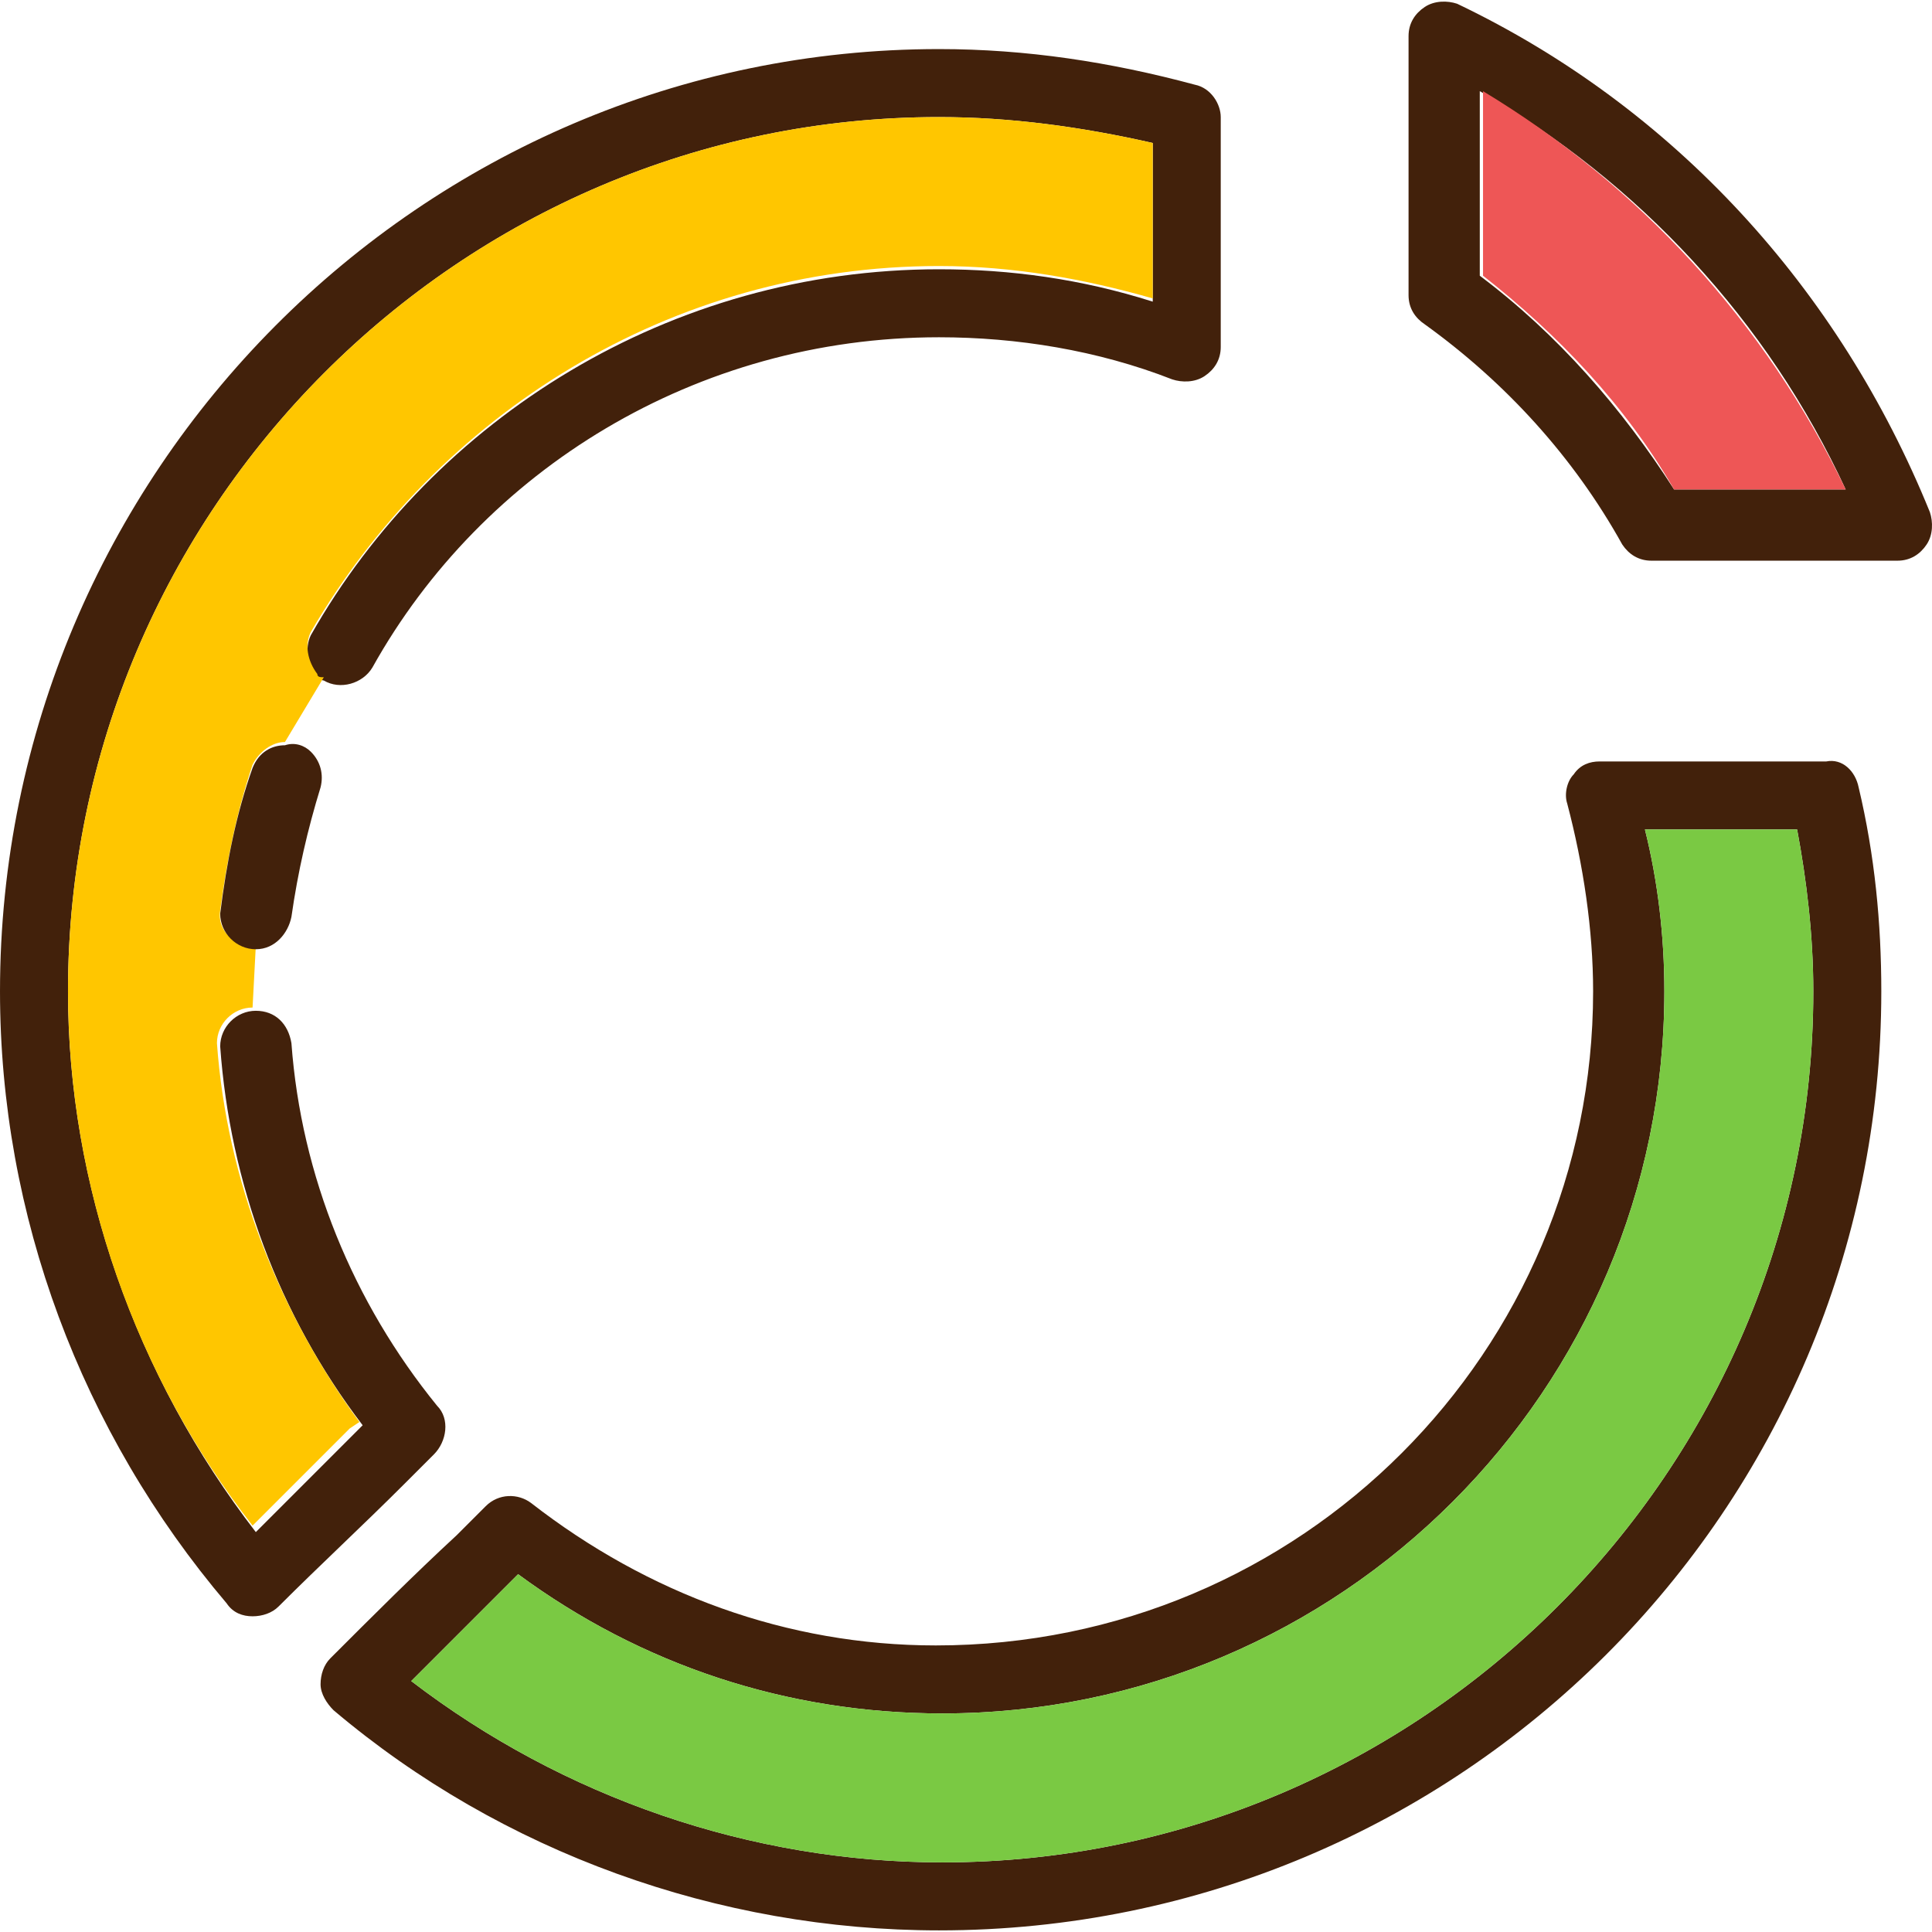 <?xml version="1.0" encoding="iso-8859-1"?>
<!-- Uploaded to: SVG Repo, www.svgrepo.com, Generator: SVG Repo Mixer Tools -->
<svg height="800px" width="800px" version="1.1" id="Layer_1" xmlns="http://www.w3.org/2000/svg" xmlns:xlink="http://www.w3.org/1999/xlink" 
	 viewBox="0 0 477.325 477.325" xml:space="preserve">
<g>
	<path style="fill:#42210B;" d="M476.8,126.525c0.8,2.4,0.8,5.6-0.8,8s-4,4-7.2,4H408c-3.2,0-5.6-1.6-7.2-4
		c-12-21.6-28.8-40-48.8-54.4c-2.4-1.6-4-4-4-7.2v-64c0-3.2,1.6-5.6,4-7.2c2.4-1.6,5.6-1.6,8-0.8
		C413.6,26.525,454.4,71.325,476.8,126.525z M413.6,120.925H456c-19.2-41.6-51.2-76-90.4-98.4v45.6
		C384.8,82.525,400.8,100.925,413.6,120.925z"/>
	<path style="fill:#42210B;" d="M459.2,194.525c4,16.8,5.6,33.6,5.6,50.4c0,128-104,232-232.8,232c-54.4,0-108-19.2-149.6-54.4
		c-1.6-1.6-3.2-4-3.2-6.4s0.8-4.8,2.4-6.4c10.4-10.4,20.8-20.8,31.2-30.4l7.2-7.2c3.2-3.2,8-3.2,11.2-0.8
		c28.8,22.4,63.2,35.2,100,35.2c90.4,0,162.4-72.8,162.4-161.6c0-15.2-2.4-31.2-6.4-46.4c-0.8-2.4,0-5.6,1.6-7.2
		c1.6-2.4,4-3.2,6.4-3.2h56C455.2,187.325,458.4,190.525,459.2,194.525z M448,244.925c0-13.6-1.6-27.2-4-40h-37.6
		c3.2,12.8,4.8,26.4,4.8,40c0,98.4-80,178.4-178.4,178.4c-38.4,0-74.4-12-104.8-34.4l-2.4,2.4c-8,8-16,16-24,24
		c37.6,28.8,84,44.8,131.2,44.8C351.2,460.125,448,363.326,448,244.925z"/>
</g>
<path style="fill:#EE5656;" d="M456,120.925h-42.4c-12-20.8-28.8-38.4-47.2-52.8v-45.6C404.8,45.725,436,79.325,456,120.925z"/>
<path style="fill:#7AC943;" d="M444,204.925c2.4,12.8,4,26.4,4,40c0,118.4-96.8,215.2-215.2,215.2c-47.2,0-93.6-16-131.2-44.8
	c8-8,16-16,24-24l2.4-2.4c30.4,22.4,66.4,34.4,104.8,34.4c98.4,0,178.4-80,178.4-178.4c0-13.6-1.6-27.2-4.8-40L444,204.925
	L444,204.925z"/>
<path style="fill:#42210B;" d="M301.6,28.925v56.8c0,3.2-1.6,5.6-4,7.2c-2.4,1.6-5.6,1.6-8,0.8c-18.4-7.2-38.4-10.4-57.6-10.4
	c-60,0-112.8,32.8-140,81.6c-2.4,4-8,5.6-12,3.2c-0.8,0-0.8-0.8-1.6-0.8c-2.4-2.4-3.2-7.2-1.6-10.4c30.4-53.6,88.8-90.4,155.2-90.4
	c17.6,0,35.2,2.4,52.8,8v-39.2c-17.6-4-35.2-6.4-52.8-6.4c-118.4,0-215.2,96.8-215.2,216c0,48,16.8,95.2,46.4,133.6c8-8,16-16,24-24
	l2.4-2.4c-20.8-27.2-32.8-60-35.2-93.6c0-4.8,4-8.8,8.8-8.8s8,3.2,8.8,8c2.4,32.8,15.2,64,36,89.6c3.2,3.2,2.4,8.8-0.8,12l-7.2,7.2
	c-10.4,10.4-20.8,20-31.2,30.4c-1.6,1.6-4,2.4-6.4,2.4l0,0c-2.4,0-4.8-0.8-6.4-3.2c-36-42.4-56-96-56-151.2
	c0-128,104-232.8,232-232.8c21.6,0,42.4,3.2,63.2,8.8C299.2,21.725,301.6,25.725,301.6,28.925z"/>
<path style="fill:#FFC600;" d="M284.8,35.325v38.4c-16.8-4.8-34.4-8-52.8-8c-66.4,0-124,36.8-155.2,90.4c-1.6,3.2-0.8,7.2,1.6,10.4
	c0,0.8,0.8,0.8,1.6,0.8l-9.6,16c-3.2,0-6.4,2.4-8,5.6c-4,12-6.4,24-8,36c-0.8,4.8,3.2,8.8,8.8,8.8l-0.8,15.2c-4.8,0-8.8,4-8.8,8.8
	c2.4,33.6,15.2,66.4,35.2,93.6l-2.4,1.6c-8,8-16,16-24,24c-28.8-36.8-45.6-84-45.6-132c0-119.2,96.8-216,215.2-216
	C249.6,28.925,267.2,31.325,284.8,35.325z"/>
<path style="fill:#42210B;" d="M76.8,185.725c2.4,2.4,3.2,5.6,2.4,8.8c-3.2,10.4-5.6,20.8-7.2,32c-0.8,4-4,8-8.8,8l0,0
	c-4.8,0-8.8-4-8.8-8.8c1.6-12.8,4-24.8,8-36c1.6-4,4.8-5.6,8-5.6C72.8,183.325,75.2,184.125,76.8,185.725z"/>
</svg>